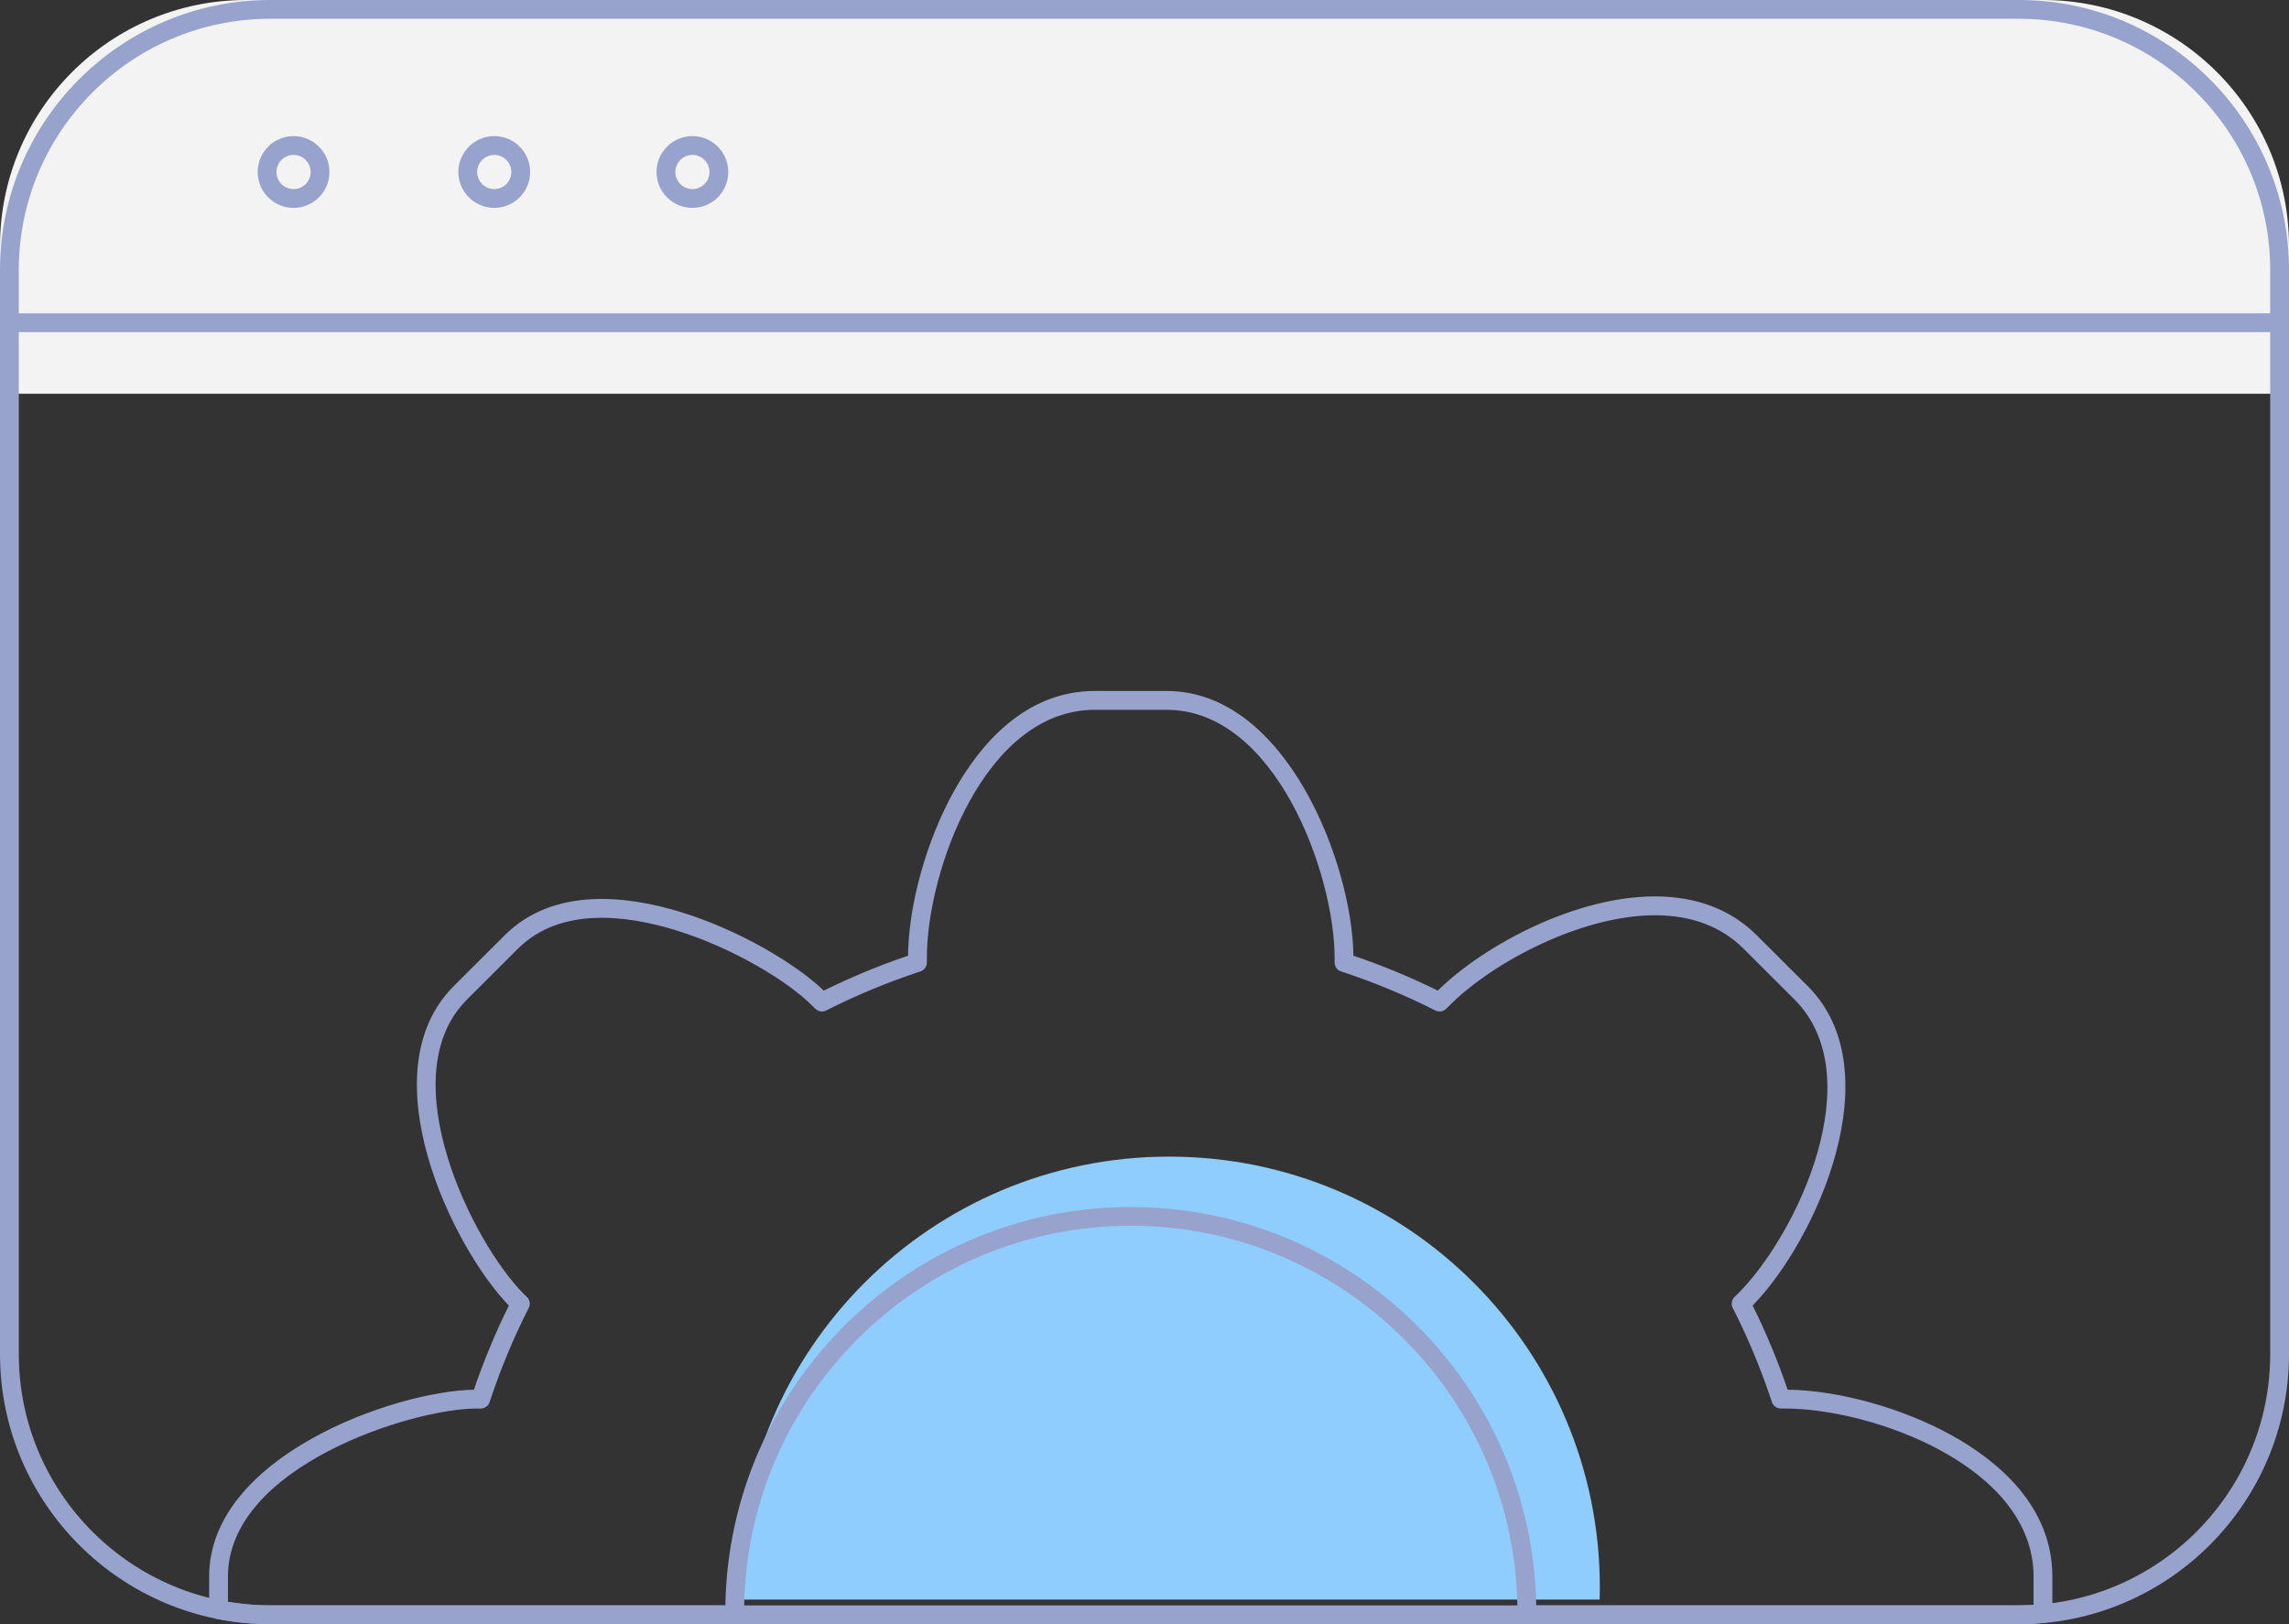 <svg width="93" height="66" viewBox="0 0 93 66" fill="none" xmlns="http://www.w3.org/2000/svg">
<rect x="0" y="0" width="93" height="66" fill="#333333" stroke="none"/>
<path d="M0 10C0 4.477 4.477 0 10 0H83C88.523 0 93 4.477 93 10V16H0V10Z" fill="#F3F3F3"/>
<path fill-rule="evenodd" clip-rule="evenodd" d="M64.993 65C64.998 64.834 65 64.667 65 64.5C65 54.835 57.165 47 47.5 47C37.835 47 30 54.835 30 64.5C30 64.667 30.002 64.834 30.007 65H64.993Z" fill="#8FCDFF"/>
<path d="M82.026 66H10.974C4.923 66 0 61.078 0 55.027V10.972C0 4.922 4.923 0 10.974 0H82.026C88.077 0 93 4.922 93 10.972V55.027C92.999 61.078 88.077 66 82.026 66ZM10.974 0.764C5.344 0.764 0.764 5.343 0.764 10.972V55.027C0.764 60.656 5.344 65.236 10.974 65.236H82.026C87.656 65.236 92.236 60.656 92.236 55.027V10.972C92.236 5.343 87.656 0.764 82.026 0.764H10.974Z" fill="#97A3CC"/>
<path d="M92.549 13.496H0.382C0.171 13.496 0 13.325 0 13.114C0 12.903 0.171 12.732 0.382 12.732H92.549C92.76 12.732 92.931 12.903 92.931 13.114C92.931 13.325 92.76 13.496 92.549 13.496Z" fill="#97A3CC"/>
<path d="M11.927 8.448C11.123 8.448 10.469 7.794 10.469 6.989C10.469 6.185 11.123 5.53 11.927 5.53C12.731 5.53 13.385 6.185 13.385 6.989C13.385 7.794 12.731 8.448 11.927 8.448ZM11.927 6.295C11.545 6.295 11.233 6.607 11.233 6.99C11.233 7.373 11.545 7.684 11.927 7.684C12.31 7.684 12.621 7.373 12.621 6.99C12.621 6.607 12.31 6.295 11.927 6.295Z" fill="#97A3CC"/>
<path d="M20.082 8.448C19.277 8.448 18.623 7.794 18.623 6.989C18.623 6.185 19.277 5.53 20.082 5.53C20.886 5.53 21.54 6.185 21.54 6.989C21.54 7.794 20.886 8.448 20.082 8.448ZM20.082 6.295C19.699 6.295 19.387 6.607 19.387 6.99C19.387 7.373 19.699 7.684 20.082 7.684C20.465 7.684 20.776 7.373 20.776 6.99C20.776 6.607 20.465 6.295 20.082 6.295Z" fill="#97A3CC"/>
<path d="M28.133 8.448C27.328 8.448 26.674 7.794 26.674 6.989C26.674 6.185 27.328 5.53 28.133 5.53C28.936 5.53 29.59 6.185 29.59 6.989C29.59 7.794 28.936 8.448 28.133 8.448ZM28.133 6.295C27.75 6.295 27.439 6.607 27.439 6.99C27.439 7.373 27.75 7.684 28.133 7.684C28.515 7.684 28.826 7.373 28.826 6.99C28.826 6.607 28.515 6.295 28.133 6.295Z" fill="#97A3CC"/>
<path d="M82.026 66H62.029C61.818 66 61.647 65.829 61.647 65.618C61.647 65.589 61.649 65.56 61.652 65.532C61.654 56.858 54.604 49.81 45.94 49.81C37.279 49.81 30.233 56.858 30.233 65.52L30.236 65.617C30.236 65.828 30.065 65.999 29.854 65.999H10.974C10.253 65.999 9.523 65.926 8.805 65.782C8.627 65.746 8.498 65.59 8.498 65.407V64.061C8.498 59.178 16.051 56.523 19.254 56.473C19.652 55.303 20.129 54.154 20.675 53.052C18.376 50.679 14.931 43.577 18.433 40.074L20.497 38.014C22.486 36.023 25.488 36.396 27.655 37.061C30.089 37.806 32.398 39.217 33.47 40.255C34.58 39.706 35.729 39.23 36.893 38.836C36.913 36.775 37.637 34.168 38.75 32.164C39.785 30.3 41.619 28.078 44.483 28.078H47.399C52.27 28.078 54.945 35.127 54.988 38.835C56.16 39.232 57.31 39.708 58.414 40.254C60.316 38.388 64.022 36.427 67.231 36.426C67.231 36.426 67.232 36.426 67.233 36.426C68.935 36.426 70.332 36.961 71.385 38.015L73.45 40.075C76.892 43.519 73.797 50.4 71.208 53.052C71.757 54.159 72.234 55.307 72.63 56.472C74.691 56.493 77.298 57.217 79.3 58.328C81.163 59.363 83.385 61.197 83.385 64.061V65.566C83.385 65.763 83.236 65.928 83.04 65.946C82.669 65.983 82.338 66 82.026 66ZM62.416 65.236H82.026C82.214 65.236 82.41 65.229 82.621 65.215V64.062C82.621 59.581 76.056 57.237 72.537 57.237H72.354C72.189 57.237 72.042 57.131 71.991 56.974C71.562 55.668 71.026 54.38 70.4 53.147C70.323 52.997 70.355 52.814 70.476 52.698L70.612 52.569C73.024 50.154 76.029 43.738 72.91 40.617L70.845 38.556C69.94 37.651 68.725 37.192 67.232 37.192C67.232 37.192 67.231 37.192 67.231 37.192C64.302 37.193 60.69 39.056 58.891 40.859L58.758 40.991C58.641 41.107 58.463 41.136 58.316 41.061C57.09 40.439 55.802 39.906 54.487 39.475C54.33 39.424 54.224 39.277 54.224 39.112V38.927C54.224 35.505 51.815 28.844 47.399 28.844H44.483C40.001 28.844 37.657 35.408 37.657 38.927V39.113C37.657 39.279 37.55 39.425 37.393 39.476C36.09 39.903 34.803 40.436 33.569 41.061C33.421 41.135 33.244 41.107 33.127 40.992L32.994 40.861C32.018 39.884 29.795 38.517 27.431 37.793C25.465 37.191 22.759 36.833 21.037 38.557L18.973 40.617C15.842 43.749 19.209 50.505 21.276 52.576L21.406 52.7C21.527 52.817 21.558 52.999 21.482 53.149C20.859 54.374 20.325 55.662 19.892 56.975C19.84 57.132 19.693 57.238 19.529 57.238H19.345C16.754 57.238 9.262 59.585 9.262 64.063V65.092C9.831 65.188 10.405 65.237 10.973 65.237H29.471C29.624 56.284 36.953 49.048 45.94 49.048C54.931 49.047 62.263 56.283 62.416 65.236Z" fill="#97A3CC"/>
</svg>
